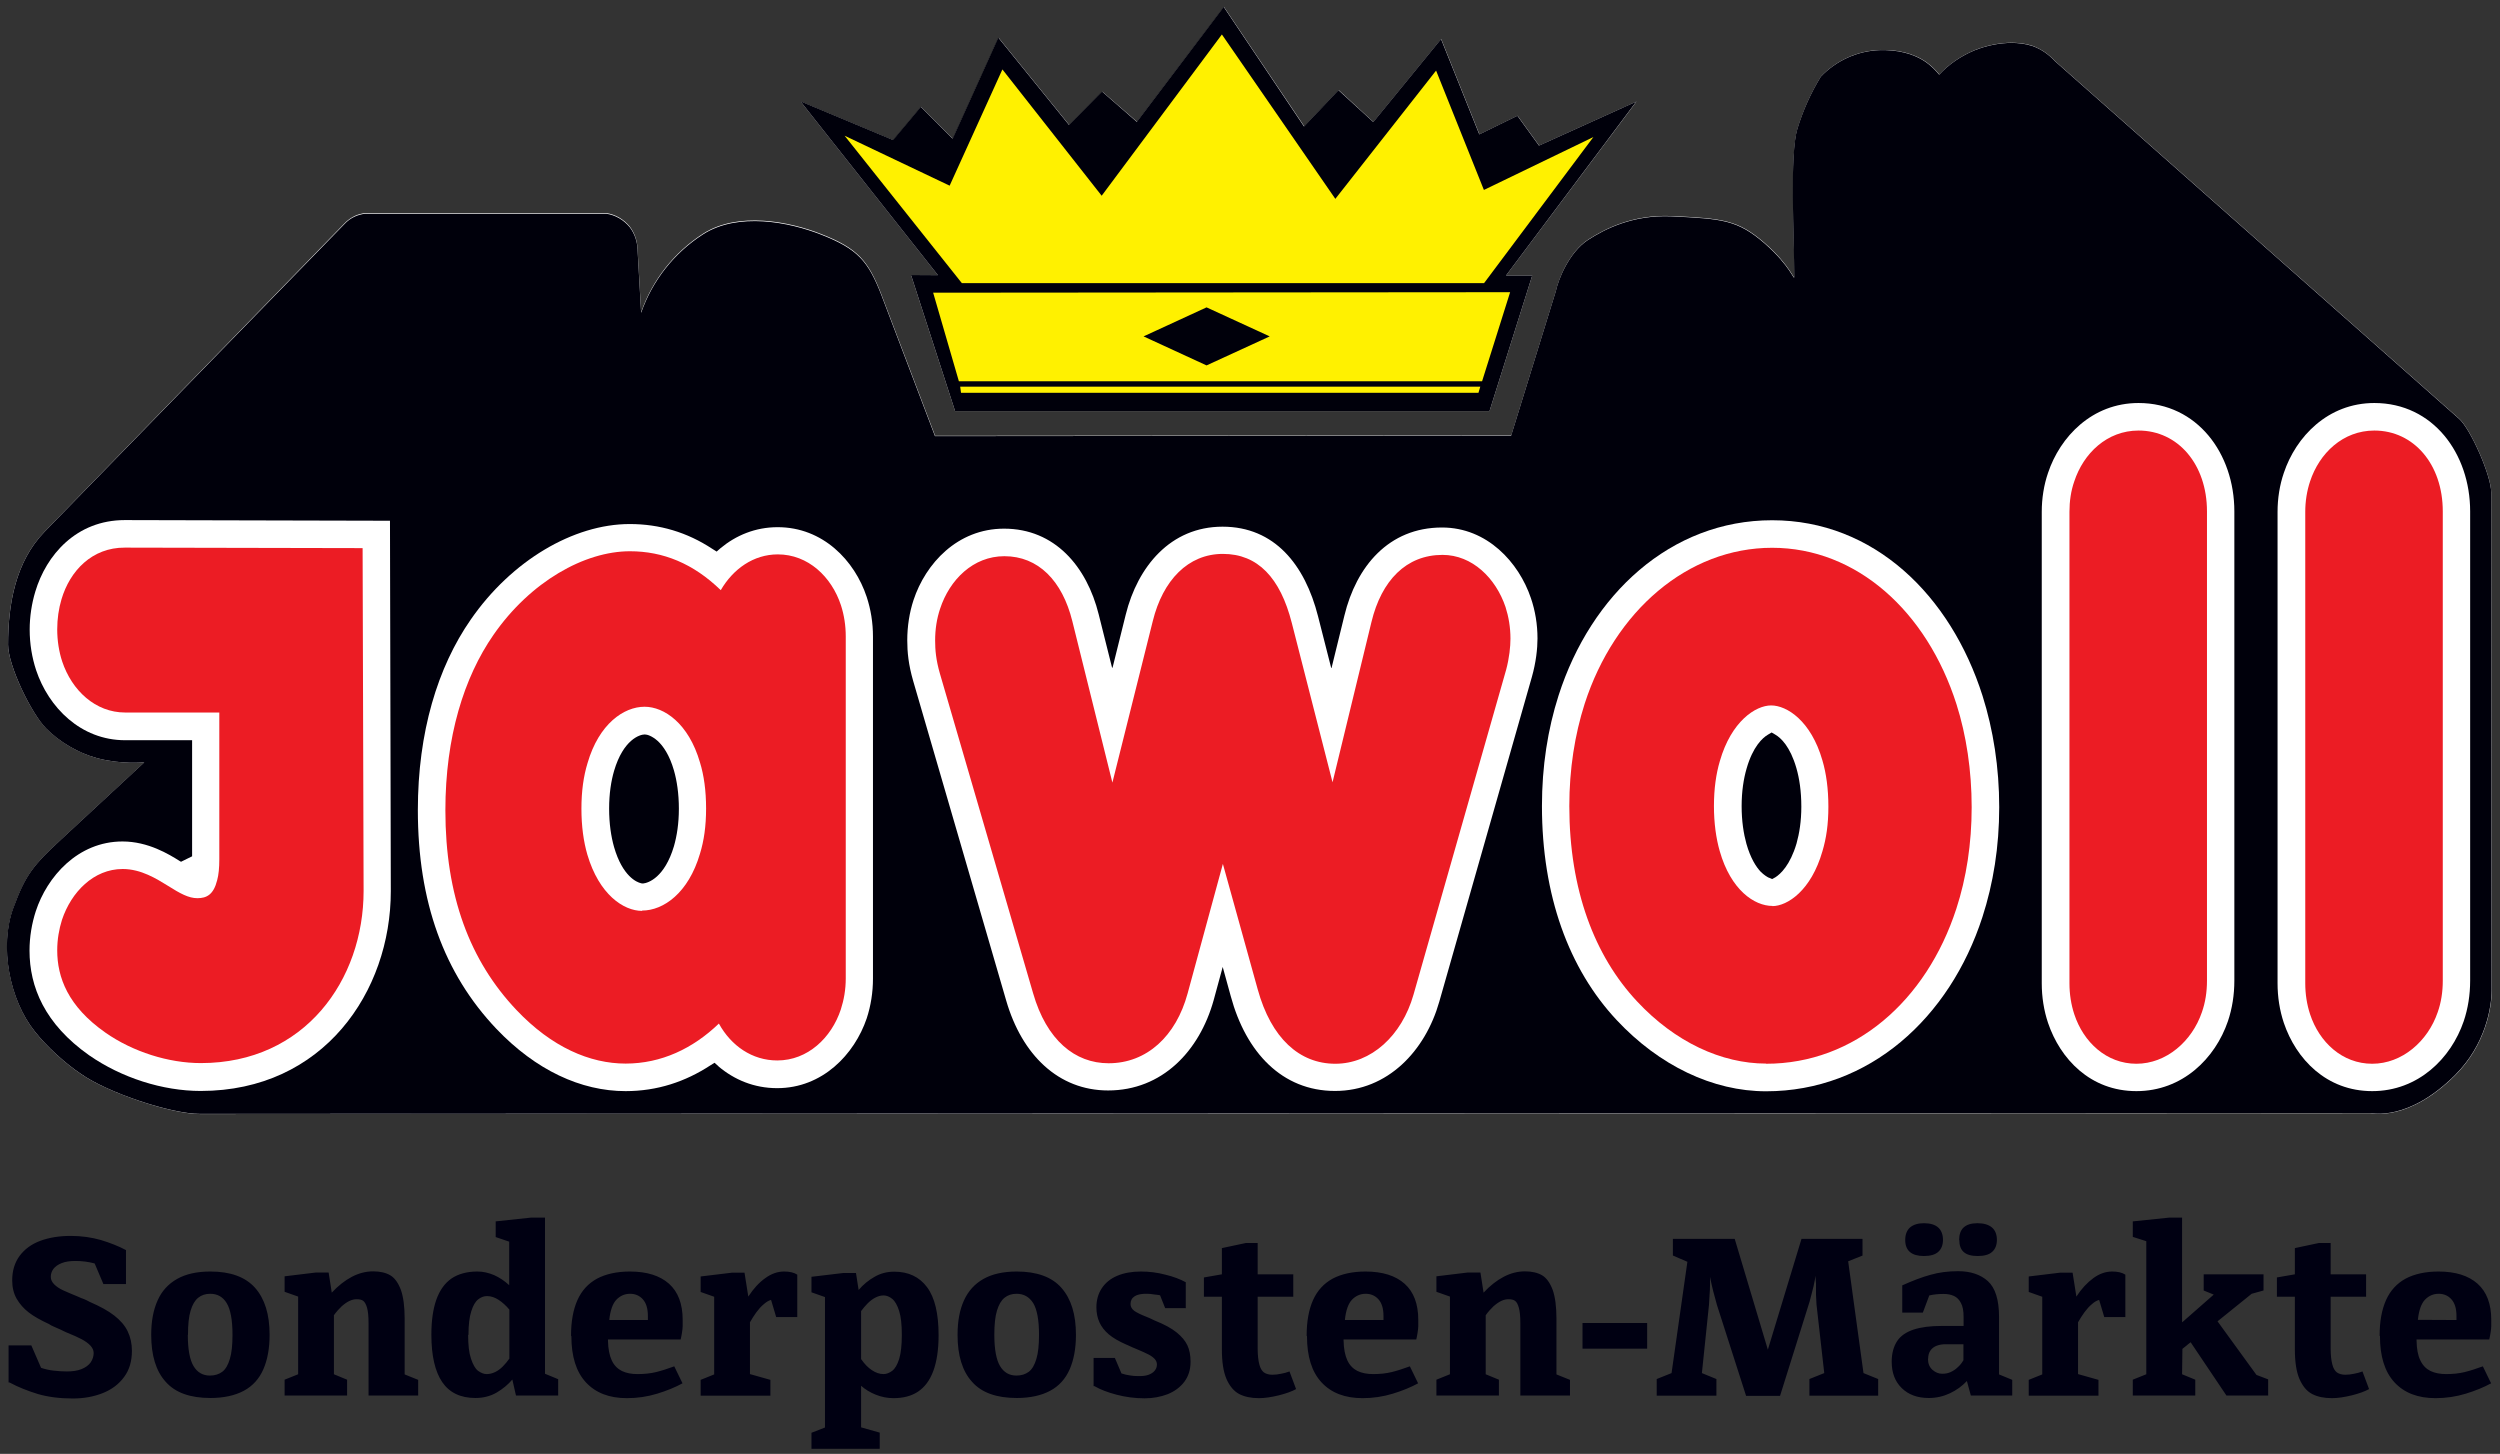 <?xml version="1.0" encoding="UTF-8"?>
<svg id="Ebene_1" data-name="Ebene 1" xmlns="http://www.w3.org/2000/svg" width="151.61" height="88.17" viewBox="0 0 151.61 88.17">
  <rect x="0" y="0" width="151.61" height="88.17" fill="#333333" stroke="none"/>
  <g>
    <path d="M151.08,29.88c-.01-1.09-1.27-3.88-1.94-4.48L124.63,3.71c-.38-.41-.84-.74-1.37-.93-.41-.14-.84-.18-1.26-.19-.78.01-1.54.17-2.24.45-.82.34-1.56.84-2.15,1.48-.22-.27-.48-.52-.76-.73-.82-.59-1.83-.78-2.82-.76-1.37.04-2.66.63-3.6,1.61-.61,1-1.08,2.05-1.42,3.16-.48,1.55-.19,6.58-.19,8.96,0,.31-.21-.63-1.8-2.02-1.64-1.42-2.54-1.49-5.68-1.64-2.35-.09-4.01.78-5.01,1.42-1.19.77-1.83,2.46-1.97,3.12l-2.71,8.76-34.94.03-3.27-8.6c-.79-2.03-1.43-2.77-3.62-3.63-1.96-.78-5.07-1.38-7.18-.03-1.76,1.13-3.07,2.8-3.76,4.76l-.22-3.87c-.02-.47-.18-.94-.47-1.32-.36-.44-.87-.74-1.43-.82h-14.62c-.21.03-.41.08-.59.16-.26.12-.49.28-.68.49L2.71,32.24c-1.77,1.82-2.22,4.4-2.22,6.86,0,1.26,1.42,4.2,2.33,5.09.79.8,1.94,1.48,3.05,1.78,1.51.41,2.89.26,2.89.26l-5.07,4.7c-1.67,1.56-2.12,2.09-2.87,4.13-.87,2.34-.23,5.59,1.29,7.49.73.93,1.89,1.98,2.83,2.6,1.61,1.12,5.44,2.41,7.19,2.41l131.62-.05c.12,0,2.3.53,5.15-2.31,1.84-1.84,2.21-4.11,2.21-5.13M55.25,16.68l2.67,8.25h32.41l2.59-8.22h-1.59l7.91-10.55-5.9,2.67-1.31-1.81-2.31,1.13-2.32-5.78-4.11,5.03-2.1-1.93-2.09,2.2-4.87-7.24-5.27,6.96-2.11-1.83-2,2.03-4.29-5.3-2.77,6.13-1.93-1.93-1.68,2.02-5.62-2.35,8.34,10.55h-1.63Z" style="fill: #fff;"/>
    <path d="M53.44,17.87c-.79-2.03-1.43-2.77-3.62-3.63-1.96-.78-5.07-1.38-7.18-.03-1.76,1.13-3.07,2.8-3.76,4.76l-.22-3.87c-.02-.47-.18-.94-.47-1.32-.36-.44-.87-.74-1.43-.82h-14.62c-.21.03-.41.08-.59.16-.26.11-.49.28-.68.49L2.71,32.24c-1.77,1.82-2.22,4.4-2.22,6.86,0,1.26,1.42,4.2,2.32,5.09.79.8,1.94,1.48,3.05,1.78,1.51.41,2.89.26,2.89.26l-5.07,4.7c-1.67,1.56-2.12,2.09-2.87,4.12-.87,2.34-.23,5.59,1.29,7.49.73.93,1.89,1.98,2.83,2.6,1.61,1.13,5.44,2.41,7.19,2.41l131.62-.05c.12,0,2.3.53,5.15-2.31,1.84-1.84,2.21-4.11,2.21-5.13l-.02-30.17c-.01-1.09-1.27-3.88-1.94-4.48L124.62,3.71c-.38-.41-.84-.74-1.37-.92-.41-.14-.84-.18-1.26-.19-.78.01-1.54.17-2.24.45-.82.34-1.56.84-2.15,1.48-.22-.27-.48-.52-.76-.73-.82-.59-1.83-.78-2.82-.76-1.37.04-2.66.63-3.6,1.61-.61,1-1.08,2.05-1.42,3.16-.48,1.55-.19,6.58-.19,8.97,0,.3-.21-.63-1.8-2.02-1.64-1.42-2.54-1.49-5.68-1.64-2.35-.09-4.01.78-5.01,1.42-1.19.77-1.83,2.46-1.97,3.12l-2.71,8.76-34.94.03" style="fill: #00000b;"/>
  </g>
  <polyline points="93.33 8.83 92.02 7.02 89.71 8.15 87.39 2.37 83.28 7.4 81.17 5.47 79.08 7.67 74.21 .42 68.94 7.39 66.83 5.55 64.83 7.58 60.54 2.28 57.77 8.41 55.84 6.48 54.16 8.49 48.54 6.14 56.88 16.69 55.25 16.68 57.92 24.93 90.33 24.93 92.92 16.71 91.33 16.71 99.23 6.16" style="fill: #00000b;"/>
  <polyline points="58.33 17.17 51.22 8.23 57.59 11.26 60.79 4.21 66.81 11.87 74.1 2.09 80.98 12.06 87.09 4.28 89.99 11.52 96.63 8.31 90 17.17" style="fill: #fff100;"/>
  <path d="M67.44,40.49h.03l.8-3.22c.72-2.9,2.71-5.33,5.87-5.33s5,2.32,5.79,5.43l.8,3.14h.02l.78-3.18c.72-2.97,2.68-5.34,5.92-5.34,2.74,0,4.66,2.12,5.39,4.28.26.76.4,1.59.4,2.45,0,.61-.09,1.45-.34,2.33l-5.62,19.71c-.84,2.95-3.11,5.4-6.32,5.4s-5.4-2.34-6.32-5.74l-.49-1.78-.55,2.02c-.86,3.08-3.12,5.47-6.4,5.47-3,0-5.22-2.14-6.18-5.45l-5.64-19.38c-.29-1-.36-1.76-.36-2.47,0-.84.13-1.68.38-2.44.73-2.21,2.66-4.33,5.49-4.33,3.08,0,5.02,2.3,5.74,5.2" style="fill: #fff;"/>
  <polyline points="58.15 23.12 56.59 17.75 91.58 17.72 89.88 23.12" style="fill: #fff100;"/>
  <path d="M67.46,47.46l-2.43-9.79c-.61-2.46-2.07-3.94-4.12-3.94-1.89,0-3.32,1.42-3.9,3.19-.2.6-.3,1.24-.3,1.92,0,.57.05,1.18.29,2.01l5.65,19.38c.82,2.85,2.54,4.25,4.58,4.25,2.32,0,4.09-1.65,4.79-4.23l2.14-7.86,2.11,7.6c.82,2.98,2.54,4.52,4.71,4.52s4.03-1.7,4.74-4.19l5.62-19.71c.19-.71.26-1.4.26-1.88,0-.68-.11-1.33-.3-1.92-.59-1.75-2.02-3.16-3.82-3.16-2.2,0-3.7,1.55-4.31,4.07l-2.36,9.72-2.47-9.66c-.7-2.75-2.07-4.19-4.18-4.19s-3.64,1.6-4.25,4.07" style="fill: #ec1c24;"/>
  <polyline points="58.28 23.82 58.23 23.45 89.77 23.45 89.66 23.82" style="fill: #fff100;"/>
  <path d="M107.1,66.18c-3.23,0-6.48-1.56-9.06-4.32-2.9-3.1-4.53-7.55-4.53-12.98,0-2.4.35-4.65,1.01-6.71,1.96-6.11,6.79-10.62,12.95-10.62s10.82,4.54,12.76,10.65c.65,2.06,1.01,4.34,1.01,6.75s-.36,4.63-1.02,6.67c-1.98,6.11-6.86,10.56-13.12,10.56" style="fill: #fff;"/>
  <path d="M43.57,64.66l-.24-.21-.27.17c-1.49.97-3.19,1.55-5.12,1.55-2.71,0-5.45-1.27-7.84-3.78-3.18-3.35-4.76-7.71-4.76-13.26,0-4.73,1.2-8.67,3.21-11.56,2.47-3.57,6.23-5.79,9.64-5.79,1.81,0,3.48.5,5,1.5l.27.17.24-.21c.93-.77,2.1-1.27,3.46-1.27,2.74,0,4.67,2.02,5.4,4.23.25.76.38,1.56.38,2.41v20.74c0,.83-.13,1.65-.38,2.41-.74,2.18-2.68,4.23-5.43,4.23-1.4,0-2.6-.51-3.56-1.32" style="fill: #fff;"/>
  <path d="M107.1,64.51c5.37,0,9.72-3.81,11.54-9.4.61-1.87.93-3.95.93-6.16s-.32-4.35-.92-6.24c-1.8-5.65-6.07-9.49-11.18-9.49s-9.55,3.83-11.37,9.46c-.6,1.88-.93,3.97-.93,6.2,0,5.1,1.54,9.1,4.1,11.84,2.31,2.48,5.14,3.78,7.83,3.78" style="fill: #ec1c24;"/>
  <path d="M43.6,62.08c.74,1.34,2.01,2.23,3.54,2.23,1.84,0,3.28-1.37,3.85-3.09.19-.59.3-1.21.3-1.88v-20.74c0-.67-.1-1.3-.29-1.89-.57-1.74-2-3.09-3.83-3.09-1.47,0-2.71.88-3.46,2.17-1.67-1.62-3.5-2.36-5.51-2.36-2.74,0-6.03,1.83-8.28,5.08-1.78,2.57-2.91,6.17-2.91,10.63,0,5.19,1.48,9.12,4.31,12.11,2.14,2.26,4.46,3.25,6.62,3.25s4.08-.91,5.66-2.43" style="fill: #ec1c24;"/>
  <path d="M11.65,51.93v-7.04h-4.06c-2.7,0-4.65-2-5.4-4.25-.25-.76-.39-1.59-.39-2.46,0-.78.12-1.57.34-2.3.66-2.21,2.48-4.34,5.43-4.34l16.08.04.05,22.43v.04c0,6.08-4.08,12.11-11.53,12.11-2.31,0-4.8-.8-6.76-2.16-2.7-1.9-3.62-4.15-3.62-6.35,0-.83.14-1.65.38-2.39.68-2.08,2.54-4.23,5.26-4.23,1.56,0,2.82.78,3.46,1.18l.03.02.06.03" style="fill: #fff;"/>
  <path d="M21.99,33.24l-14.42-.03c-1.99-.01-3.33,1.41-3.84,3.13-.17.57-.26,1.19-.26,1.83,0,.69.11,1.36.3,1.94.59,1.77,2.02,3.1,3.82,3.1h5.71v8.9c0,.52-.04.94-.13,1.27-.22.88-.64,1.09-1.2,1.09-.53,0-1.04-.28-1.8-.76-.67-.41-1.61-1.01-2.73-1.01-1.76,0-3.12,1.4-3.68,3.08-.18.57-.29,1.2-.29,1.85,0,1.64.65,3.4,2.92,4.99,1.67,1.17,3.84,1.85,5.79,1.85,6.31,0,9.87-5.05,9.87-10.44v-.03" style="fill: #ec1c24;"/>
  <path d="M135.5,33.56v25.91c0,.86-.13,1.69-.39,2.46-.77,2.26-2.76,4.24-5.55,4.24s-4.62-1.95-5.36-4.14c-.25-.75-.38-1.56-.38-2.4v-28.59c0-.82.13-1.63.38-2.36.73-2.19,2.67-4.24,5.49-4.24,3.56,0,5.81,3.07,5.81,6.57" style="fill: #fff;"/>
  <path d="M149.8,33.56v25.91c0,.86-.13,1.69-.39,2.46-.77,2.26-2.77,4.24-5.55,4.24s-4.62-1.95-5.36-4.14c-.25-.75-.38-1.56-.38-2.4v-28.59c0-.82.13-1.63.38-2.36.73-2.19,2.67-4.24,5.49-4.24,3.56,0,5.81,3.07,5.81,6.57" style="fill: #fff;"/>
  <path d="M133.84,33.56v-2.55c0-2.85-1.76-4.9-4.15-4.9-1.91,0-3.34,1.38-3.9,3.09-.2.57-.29,1.2-.29,1.84v28.59c0,.66.1,1.29.29,1.87.56,1.71,1.96,3.01,3.77,3.01s3.37-1.36,3.97-3.12c.21-.59.31-1.24.31-1.91" style="fill: #ec1c24;"/>
  <path d="M148.14,33.56v-2.55c0-2.85-1.76-4.9-4.15-4.9-1.91,0-3.34,1.38-3.9,3.09-.19.57-.29,1.2-.29,1.84v28.59c0,.66.1,1.29.29,1.87.56,1.71,1.96,3.01,3.77,3.01s3.37-1.36,3.97-3.12c.21-.59.31-1.24.31-1.91" style="fill: #ec1c24;"/>
  <polyline points="77 20.4 73.17 18.64 69.35 20.4 73.17 22.16" style="fill: #00000b;"/>
  <path d="M38.94,55.24c-1.13,0-2.61-1-3.32-3.41-.23-.79-.36-1.72-.36-2.79s.13-1.97.37-2.76c.69-2.38,2.2-3.42,3.46-3.42,1.18,0,2.67,1,3.36,3.38.24.78.37,1.71.37,2.79s-.13,1.96-.37,2.74c-.7,2.39-2.22,3.45-3.51,3.45" style="fill: #fff;"/>
  <path d="M107.49,54.94c-1.1,0-2.53-.97-3.2-3.33-.22-.77-.35-1.69-.35-2.73s.13-1.96.36-2.73c.69-2.4,2.16-3.37,3.11-3.37s2.42.93,3.11,3.34c.23.78.36,1.71.36,2.8s-.13,1.93-.36,2.7c-.68,2.38-2.12,3.33-3.04,3.33" style="fill: #fff;"/>
  <path d="M38.86,53.57h.06s.07.01.07.01c.34-.03,1.32-.38,1.88-2.26.18-.63.3-1.38.3-2.28s-.12-1.7-.3-2.32c-.27-.94-.66-1.49-.99-1.79-.34-.3-.63-.39-.78-.39-.3,0-1.3.31-1.86,2.21-.18.62-.3,1.38-.3,2.29s.12,1.7.3,2.33c.51,1.77,1.38,2.14,1.63,2.19" style="fill: #00000b;"/>
  <path d="M107.26,53.22l.21.09.2-.11c.31-.2.89-.73,1.28-2.05.17-.61.29-1.35.29-2.23,0-.94-.12-1.72-.3-2.34-.38-1.32-.95-1.84-1.28-2.03l-.22-.13-.22.13c-.33.19-.92.73-1.3,2.06-.18.62-.3,1.38-.3,2.28s.12,1.67.29,2.28c.25.88.59,1.41.88,1.71.2.19.36.29.48.35" style="fill: #00000b;"/>
  <path d="M146.63,80.04c.06-.58.21-.99.43-1.22s.5-.36.83-.36c.31,0,.57.11.77.33.2.22.31.55.31,1.01v.25h-.27M144.33,81.02c0,1.24.29,2.17.88,2.81.59.64,1.42.96,2.49.96.63,0,1.24-.09,1.83-.27.59-.18,1.1-.39,1.54-.63l-.5-1.03c-.41.15-.78.27-1.11.35-.33.08-.7.12-1.11.12-.37,0-.69-.06-.96-.19-.26-.13-.47-.34-.61-.64-.15-.3-.22-.7-.23-1.2v-.07h4.41c.03-.14.06-.28.08-.42.02-.14.04-.27.04-.39,0-.13,0-.25,0-.38,0-.97-.28-1.7-.83-2.19-.55-.49-1.34-.74-2.37-.74-.79,0-1.46.15-1.99.43-.53.29-.93.72-1.19,1.3s-.39,1.3-.39,2.17M138.08,77.47v1.17h1.09v3.19c0,.76.09,1.36.28,1.8.19.43.44.74.77.91.33.17.73.25,1.2.25.35,0,.75-.06,1.2-.17.44-.11.8-.24,1.05-.38l-.4-1.07c-.16.06-.33.11-.51.14-.18.04-.36.06-.53.06-.21,0-.38-.05-.51-.14-.12-.09-.22-.25-.28-.49-.06-.23-.1-.55-.1-.96v-3.14h2.15v-1.36h-2.15v-1.9h-.71l-1.46.31v1.59l-1.09.19ZM137.55,84.64v-.99l-.71-.27-2.36-3.25,2.07-1.67.72-.2v-.98h-3.63v.98l.61.25-1.72,1.51-.1.09-.1.08v-6.35h-.77l-2.22.23v.94l.82.26v8.07l-.82.33v.96h3.79v-.96l-.8-.33.02-1.54c.11-.09.19-.15.25-.2.06-.05.14-.12.25-.2l2.17,3.23h2.52ZM128.89,79.88v-2.58c-.2-.13-.47-.19-.8-.19-.39,0-.77.13-1.14.4-.37.27-.72.64-1.03,1.12l-.23-1.45h-.76l-1.9.23v.94l.82.29v4.71l-.82.33v.96h4.23v-.96l-1.24-.35v-3.14c.12-.21.25-.42.39-.61.14-.19.29-.36.45-.49.15-.14.3-.22.44-.26l.31,1.04h1.27ZM118.82,75.2c0,.33.09.57.27.73.18.16.46.24.84.24.4,0,.69-.08.88-.25s.29-.41.29-.73-.1-.58-.3-.75c-.2-.17-.49-.26-.88-.26s-.65.09-.84.26c-.18.17-.27.43-.27.75M115.54,75.2c0,.33.1.57.29.73s.47.24.84.24c.39,0,.68-.08.87-.25s.29-.41.29-.73-.1-.58-.29-.75c-.19-.17-.48-.26-.87-.26-.36,0-.64.09-.84.26-.19.17-.29.43-.29.75M116.93,82.4c0-.2.05-.37.14-.5.09-.13.22-.23.38-.29.16-.06.34-.09.53-.09h1.09v.97c-.1.17-.21.31-.35.43-.13.13-.28.22-.43.29-.15.07-.32.1-.51.1-.21,0-.41-.08-.59-.24-.18-.16-.27-.38-.27-.67M122.03,84.64v-.96l-.8-.33v-3.49c0-1.04-.23-1.76-.68-2.17-.45-.4-1.05-.6-1.8-.6-.6,0-1.16.07-1.68.22-.52.14-1.09.36-1.71.64v1.65h1.25l.39-1.04c.26-.06.55-.09.87-.09.24,0,.44.04.62.12.18.08.32.22.43.43.11.2.16.48.16.83v.56h-1.32c-.69,0-1.25.07-1.71.22-.45.15-.79.38-1,.7s-.33.74-.33,1.25c0,.67.2,1.2.61,1.6.41.4.95.6,1.64.6.46,0,.89-.1,1.29-.29.4-.19.74-.44,1.02-.74l.24.88h2.51ZM112.95,76.14v-1.01h-3.7l-2.04,6.72-2.01-6.72h-3.75v1.01l.88.38-.96,6.75-.9.36v1.01h3.62v-1.01l-.88-.36.43-4.14c.05-.69.08-1.25.06-1.7.12.59.26,1.15.42,1.7l1.77,5.52h2.06l1.79-5.71c.05-.18.09-.34.12-.46.03-.12.07-.28.12-.47.06-.31.11-.52.13-.64,0,.17,0,.33.02.46-.01.49,0,.92.03,1.28l.47,4.16-.9.36v1.01h4.17v-1.01l-.89-.36-.93-6.78.88-.35ZM95.97,81.79h3.92v-1.56h-3.92v1.56ZM95.21,84.64v-.96l-.82-.33v-3.38c0-.74-.08-1.33-.23-1.75-.16-.42-.37-.72-.64-.88-.27-.16-.62-.24-1.04-.24-.44,0-.87.11-1.29.33-.42.22-.83.54-1.22.96l-.19-1.22h-.77l-1.9.23v.94l.82.29v4.71l-.82.33v.96h3.79v-.96l-.8-.33v-3.58c.15-.21.31-.39.47-.54.17-.15.33-.26.48-.33s.3-.1.43-.1c.17,0,.31.03.4.1.1.07.17.21.23.42.06.21.09.52.09.93v4.39h3.01ZM81.56,80.04c.06-.58.21-.99.43-1.22s.5-.36.83-.36c.31,0,.57.11.77.33.2.22.31.55.31,1.01v.25h-2.33ZM79.26,81.02c0,1.24.29,2.17.88,2.81.59.64,1.42.96,2.49.96.63,0,1.24-.09,1.83-.27.59-.18,1.1-.39,1.54-.63l-.5-1.03c-.41.15-.78.27-1.11.35-.33.08-.7.12-1.11.12-.37,0-.69-.06-.96-.19-.26-.13-.47-.34-.61-.64-.14-.3-.22-.7-.23-1.2v-.07h4.41c.03-.14.06-.28.08-.42.02-.14.04-.27.04-.39,0-.13,0-.25,0-.38,0-.97-.28-1.7-.83-2.19s-1.34-.74-2.37-.74c-.79,0-1.46.15-1.99.43-.53.29-.93.72-1.19,1.3s-.39,1.3-.39,2.17M73.01,77.47v1.17h1.09v3.19c0,.76.09,1.36.28,1.8.19.43.45.74.77.91.33.17.73.25,1.2.25.35,0,.75-.06,1.2-.17.44-.11.8-.24,1.05-.38l-.4-1.07c-.16.06-.33.11-.51.14-.18.04-.36.06-.53.06-.21,0-.38-.05-.51-.14-.12-.09-.22-.25-.28-.49-.06-.23-.1-.55-.1-.96v-3.14h2.16v-1.36h-2.16v-1.9h-.71l-1.46.31v1.59l-1.09.19ZM71.91,79.31v-1.55c-.33-.18-.74-.34-1.24-.46-.49-.13-.99-.19-1.48-.19-.56,0-1.04.09-1.44.26-.4.17-.71.42-.93.75s-.33.72-.33,1.16c0,.33.06.63.18.9.12.27.31.52.57.74.26.22.61.42,1.04.61l.14.06c.09.04.17.08.26.12.09.04.17.07.24.1.33.14.58.25.75.34.17.09.29.19.37.28.08.1.12.2.12.32,0,.15-.05.27-.14.38-.09.11-.22.19-.39.25-.17.06-.39.08-.66.07-.14,0-.29-.01-.45-.04-.16-.02-.33-.06-.51-.12l-.4-.94h-1.29v1.71h.05c.36.21.81.38,1.34.52.53.14,1.1.22,1.71.22.5,0,.97-.09,1.39-.25.42-.17.76-.42,1.01-.75.25-.33.38-.74.38-1.21,0-.39-.06-.72-.19-1-.13-.28-.35-.54-.66-.79-.31-.25-.75-.49-1.33-.72-.17-.09-.34-.16-.51-.23-.34-.13-.59-.26-.73-.36-.14-.11-.22-.24-.22-.41,0-.2.08-.36.25-.47.17-.11.43-.16.78-.15.13,0,.26.02.39.04.13.01.25.03.37.05l.31.78h1.27ZM60.3,80.95c0-.62.05-1.11.16-1.47.11-.36.26-.62.46-.78.2-.16.44-.24.73-.24.44,0,.77.19,1.01.57.23.38.35,1.02.35,1.92,0,.61-.05,1.1-.16,1.46-.11.37-.26.63-.46.78-.2.15-.45.23-.75.23-.43,0-.76-.19-.99-.57-.23-.38-.35-1.02-.35-1.9M58.07,80.95c0,1.25.29,2.2.88,2.85.58.66,1.49.98,2.71.98.81,0,1.49-.15,2.03-.44.54-.29.93-.73,1.18-1.3.25-.57.38-1.27.38-2.09,0-1.24-.29-2.18-.88-2.85-.58-.66-1.49-.99-2.71-.99-.81,0-1.49.15-2.02.45-.53.3-.92.73-1.18,1.3-.26.57-.39,1.26-.39,2.09M52.22,82.44v-2.93c.12-.16.25-.32.39-.46.14-.14.29-.26.46-.35.17-.09.34-.14.51-.14.18,0,.36.07.53.21s.31.39.42.74c.11.35.16.83.16,1.44s-.05,1.1-.16,1.46c-.11.35-.25.59-.42.72-.17.13-.35.2-.53.2-.24,0-.47-.08-.71-.24-.24-.16-.45-.38-.64-.66M53.35,87.85v-.97l-1.13-.32v-2.52c.25.22.54.4.89.54.35.14.71.21,1.07.21.6,0,1.1-.13,1.5-.4.4-.27.71-.68.92-1.25.21-.57.32-1.29.32-2.17,0-1.31-.23-2.28-.7-2.91-.47-.63-1.13-.94-1.99-.94-.43,0-.83.1-1.19.31-.36.2-.69.47-.97.8l-.16-1.03h-.77l-1.93.23v.94l.82.29v7.91l-.82.32v.97h4.12ZM48.35,79.88v-2.58c-.2-.13-.47-.19-.8-.19-.39,0-.77.13-1.14.4-.38.27-.72.64-1.03,1.12l-.23-1.45h-.76l-1.9.23v.94l.82.29v4.71l-.82.33v.96h4.23v-.96l-1.24-.35v-3.14c.12-.21.25-.42.39-.61.14-.19.29-.36.45-.49.16-.14.3-.22.44-.26l.31,1.04h1.27ZM36.95,80.04c.06-.58.21-.99.43-1.22s.5-.36.83-.36c.31,0,.57.11.77.33.2.22.31.55.31,1.01v.25h-2.33ZM34.65,81.02c0,1.24.29,2.17.88,2.81.59.64,1.42.96,2.49.96.63,0,1.24-.09,1.83-.27.59-.18,1.1-.39,1.54-.63l-.5-1.03c-.41.15-.78.27-1.11.35-.33.08-.7.12-1.11.12-.38,0-.69-.06-.96-.19-.26-.13-.47-.34-.61-.64s-.22-.7-.23-1.2v-.07h4.41c.03-.14.06-.28.08-.42.02-.14.04-.27.04-.39,0-.13,0-.25,0-.38,0-.97-.28-1.7-.83-2.19-.55-.49-1.34-.74-2.37-.74-.79,0-1.46.15-1.99.43-.53.29-.93.72-1.19,1.3-.26.58-.39,1.3-.39,2.17M28.41,80.95c0-.61.06-1.09.17-1.43.11-.35.25-.59.42-.72.17-.14.35-.2.54-.2.24,0,.47.08.7.23.23.15.45.35.65.59v2.97c-.12.17-.25.33-.4.48-.14.14-.3.26-.47.34-.17.08-.34.12-.51.12s-.34-.07-.52-.2c-.17-.13-.31-.38-.43-.74s-.17-.84-.17-1.43M30.06,74.08v.94l.82.28v2.64c-.28-.26-.58-.46-.91-.61-.33-.14-.67-.22-1.02-.22-.64,0-1.17.15-1.58.43-.41.29-.71.72-.91,1.28-.2.57-.3,1.27-.3,2.12,0,1.28.22,2.23.66,2.88.44.64,1.11.96,2.01.96.48,0,.91-.11,1.29-.33.37-.22.69-.48.95-.79l.22.97h2.56v-.99l-.8-.33v-9.47h-.84l-2.16.23ZM25.36,84.64v-.96l-.82-.33v-3.38c0-.74-.08-1.33-.23-1.75-.16-.42-.37-.72-.64-.88s-.62-.24-1.04-.24c-.44,0-.87.11-1.29.33-.42.22-.83.54-1.22.96l-.19-1.22h-.77l-1.9.23v.94l.82.29v4.71l-.82.33v.96h3.79v-.96l-.8-.33v-3.58c.15-.21.31-.39.47-.54.17-.15.33-.26.48-.33s.3-.1.43-.1c.17,0,.31.03.4.1s.17.21.23.42c.06.21.09.52.09.93v4.39h3.01ZM11.4,80.95c0-.62.05-1.11.16-1.47.11-.36.26-.62.46-.78.2-.16.44-.24.73-.24.44,0,.77.19,1,.57.23.38.35,1.02.35,1.92,0,.61-.05,1.1-.16,1.46-.11.37-.26.63-.46.78-.2.15-.45.23-.75.23-.43,0-.76-.19-.99-.57-.23-.38-.35-1.02-.35-1.9M9.17,80.95c0,1.25.29,2.2.88,2.85.58.66,1.49.98,2.71.98.81,0,1.49-.15,2.03-.44.54-.29.93-.73,1.18-1.3.25-.57.38-1.27.38-2.09,0-1.24-.29-2.18-.88-2.85-.59-.66-1.49-.99-2.71-.99-.82,0-1.49.15-2.02.45-.53.3-.93.73-1.18,1.3-.26.57-.39,1.26-.39,2.09M3.28,80.46c.26.11.5.22.72.33.43.17.75.32.96.43.22.12.39.24.52.38.13.14.2.29.2.45,0,.2-.06.39-.18.57-.12.17-.31.31-.56.41-.25.1-.55.14-.89.14-.26,0-.52-.02-.8-.05-.27-.03-.53-.09-.76-.17l-.59-1.36H.52v2.25h.06c.52.28,1.1.51,1.72.7.62.18,1.33.27,2.12.27.66,0,1.27-.11,1.82-.33.55-.22.98-.55,1.29-.98.32-.43.47-.96.47-1.58,0-.44-.09-.84-.26-1.19-.17-.35-.44-.66-.81-.95s-.87-.56-1.49-.83c-.14-.08-.26-.13-.35-.17-.1-.03-.22-.08-.37-.15-.37-.15-.67-.28-.89-.38s-.4-.22-.54-.36-.21-.29-.21-.46c0-.17.05-.33.16-.48.11-.14.27-.26.5-.35.22-.09.5-.13.84-.13.4,0,.78.05,1.16.15l.53,1.25h1.37v-2.06c-.45-.24-.96-.44-1.52-.61-.56-.16-1.17-.25-1.83-.25-.7,0-1.31.1-1.85.3s-.95.51-1.25.91c-.3.41-.45.9-.45,1.49,0,.43.09.79.27,1.11.18.31.42.59.73.83.31.24.72.47,1.22.7l.15.09.17.08" style="fill: #000012;"/>
</svg>